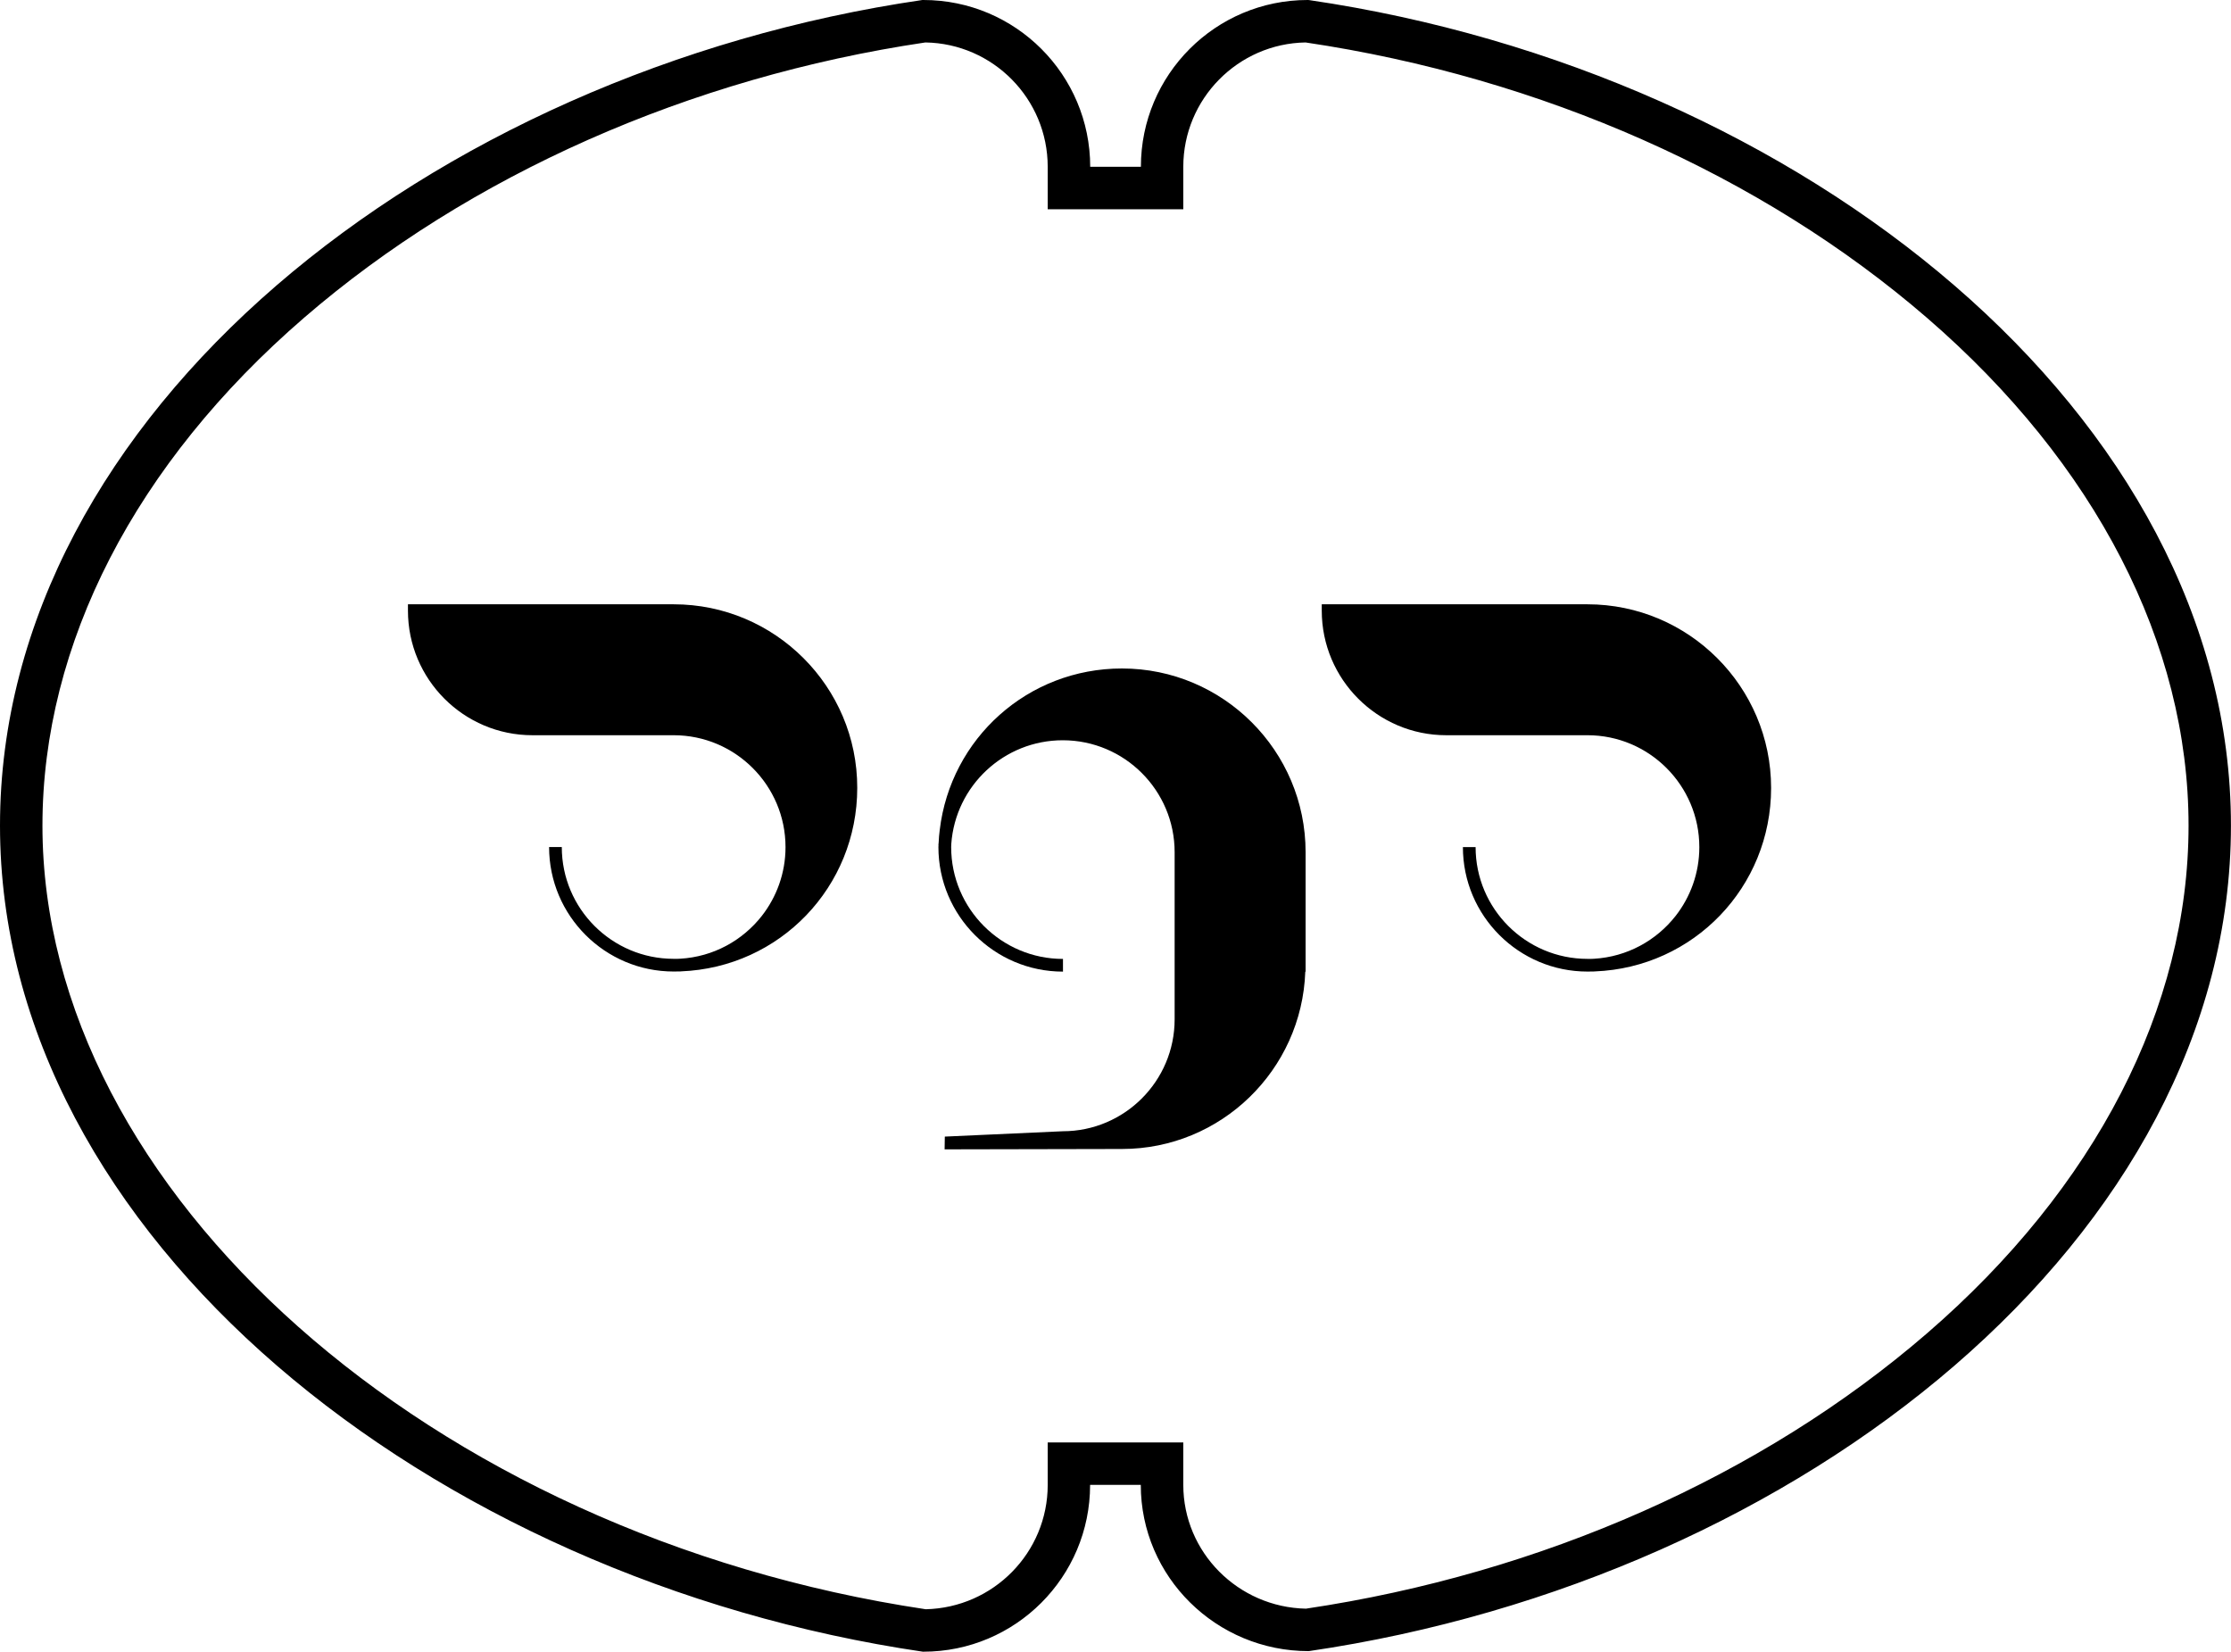 <?xml version="1.0" encoding="utf-8"?>
<!-- Generator: Adobe Illustrator 28.2.0, SVG Export Plug-In . SVG Version: 6.00 Build 0)  -->
<svg version="1.1" id="Layer_1" xmlns="http://www.w3.org/2000/svg" xmlns:xlink="http://www.w3.org/1999/xlink" x="0px" y="0px"
	 viewBox="0 0 425.2 314.75" style="enable-background:new 0 0 425.2 314.75;" xml:space="preserve">
<g>
	<path d="M337.55,150.16c0-19.3-15.7-35-35-35h-50.64v1.21c0,13.09,10.64,23.74,23.72,23.74h26.92c11.76,0,21.32,9.57,21.32,21.32
		c0,4.94-1.69,9.5-4.53,13.13c-3.66,4.66-9.22,7.78-15.55,8.15c-0.41,0.02-0.83,0.04-1.24,0.02c-11.76,0-21.32-9.56-21.32-21.3
		h-2.42c0,13.08,10.65,23.72,23.74,23.72c0.45,0,0.9,0,1.35-0.02h0.01c0.01,0,0.01,0,0.01,0c0.02,0,0.04-0.01,0.05-0.01
		C322.81,184.38,337.55,169.04,337.55,150.16"/>
	<path d="M213.83,127.39c-17.94,0-32.66,13.32-34.73,30.79c-0.1,0.77-0.17,1.54-0.2,2.33c-0.01,0.17-0.04,0.35-0.05,0.52h0.02
		c0,0.13-0.02,0.26-0.02,0.39c0,13.09,10.65,23.74,23.74,23.74v-2.42c-11.75,0-21.31-9.57-21.31-21.32c0-0.19,0.02-0.38,0.02-0.57
		c0.79-11.12,10.06-19.78,21.25-19.78c11.76,0,21.32,9.56,21.32,21.32v22.55v9.32c0,11.76-9.57,21.32-21.32,21.32l-22.48,1.02
		l-0.04,2.43l33.8-0.07c18.89,0,34.29-15.05,34.94-33.79h0.06v-22.78C248.83,143.09,233.13,127.39,213.83,127.39"/>
	<path d="M128.4,115.16H77.75v1.21c0,13.1,10.64,23.74,23.72,23.74h26.92c11.76,0,21.32,9.57,21.32,21.32
		c0,4.94-1.69,9.5-4.53,13.13c-3.66,4.66-9.22,7.78-15.55,8.14c-0.41,0.02-0.83,0.04-1.24,0.02c-11.76,0-21.32-9.56-21.32-21.3
		h-2.42c0,13.08,10.65,23.72,23.74,23.72c0.45,0,0.9,0,1.35-0.02h0.01c0.01,0,0.01,0,0.01,0c0.02,0,0.04-0.01,0.05-0.01
		c18.83-0.75,33.57-16.09,33.57-34.97C163.4,130.86,147.7,115.16,128.4,115.16"/>
	<path d="M249.22,0c-17.55,0-31.78,14.23-31.78,31.78h-9.66C207.77,14.23,193.54,0,175.98,0h-0.05h-0.05h-0.09
		C81.9,13.71,0,78.93,0,157.33c0,78.33,82.1,143.64,175.88,157.43h0.05h0.05c17.55,0,31.78-14.23,31.78-31.79h9.66
		c0,17.56,14.42,31.68,31.98,31.68h0.05c93.86-13.73,175.74-78.95,175.74-157.32c0-78.36-81.84-143.55-175.66-157.31L249.32,0h-0.05
		H249.22z M176.36,8.09c12.9,0.2,23.32,10.75,23.32,23.7v8.09h8.09h9.66h8.09v-8.09c0-12.94,10.42-23.49,23.31-23.7
		c44.94,6.67,86.98,25.3,118.43,52.48c32.14,27.78,49.85,62.14,49.85,96.76c0,34.63-17.71,69-49.87,96.78
		c-31.44,27.16-73.45,45.77-118.35,52.45c-12.94-0.27-23.37-10.75-23.37-23.59v-8.09h-8.09h-9.66h-8.09v8.09
		c0,12.88-10.33,23.4-23.25,23.7C81.98,292.53,8.09,227.03,8.09,157.33c0-34.64,17.71-69.02,49.89-96.8
		C89.43,33.37,131.45,14.76,176.36,8.09"/>
</g>
</svg>
